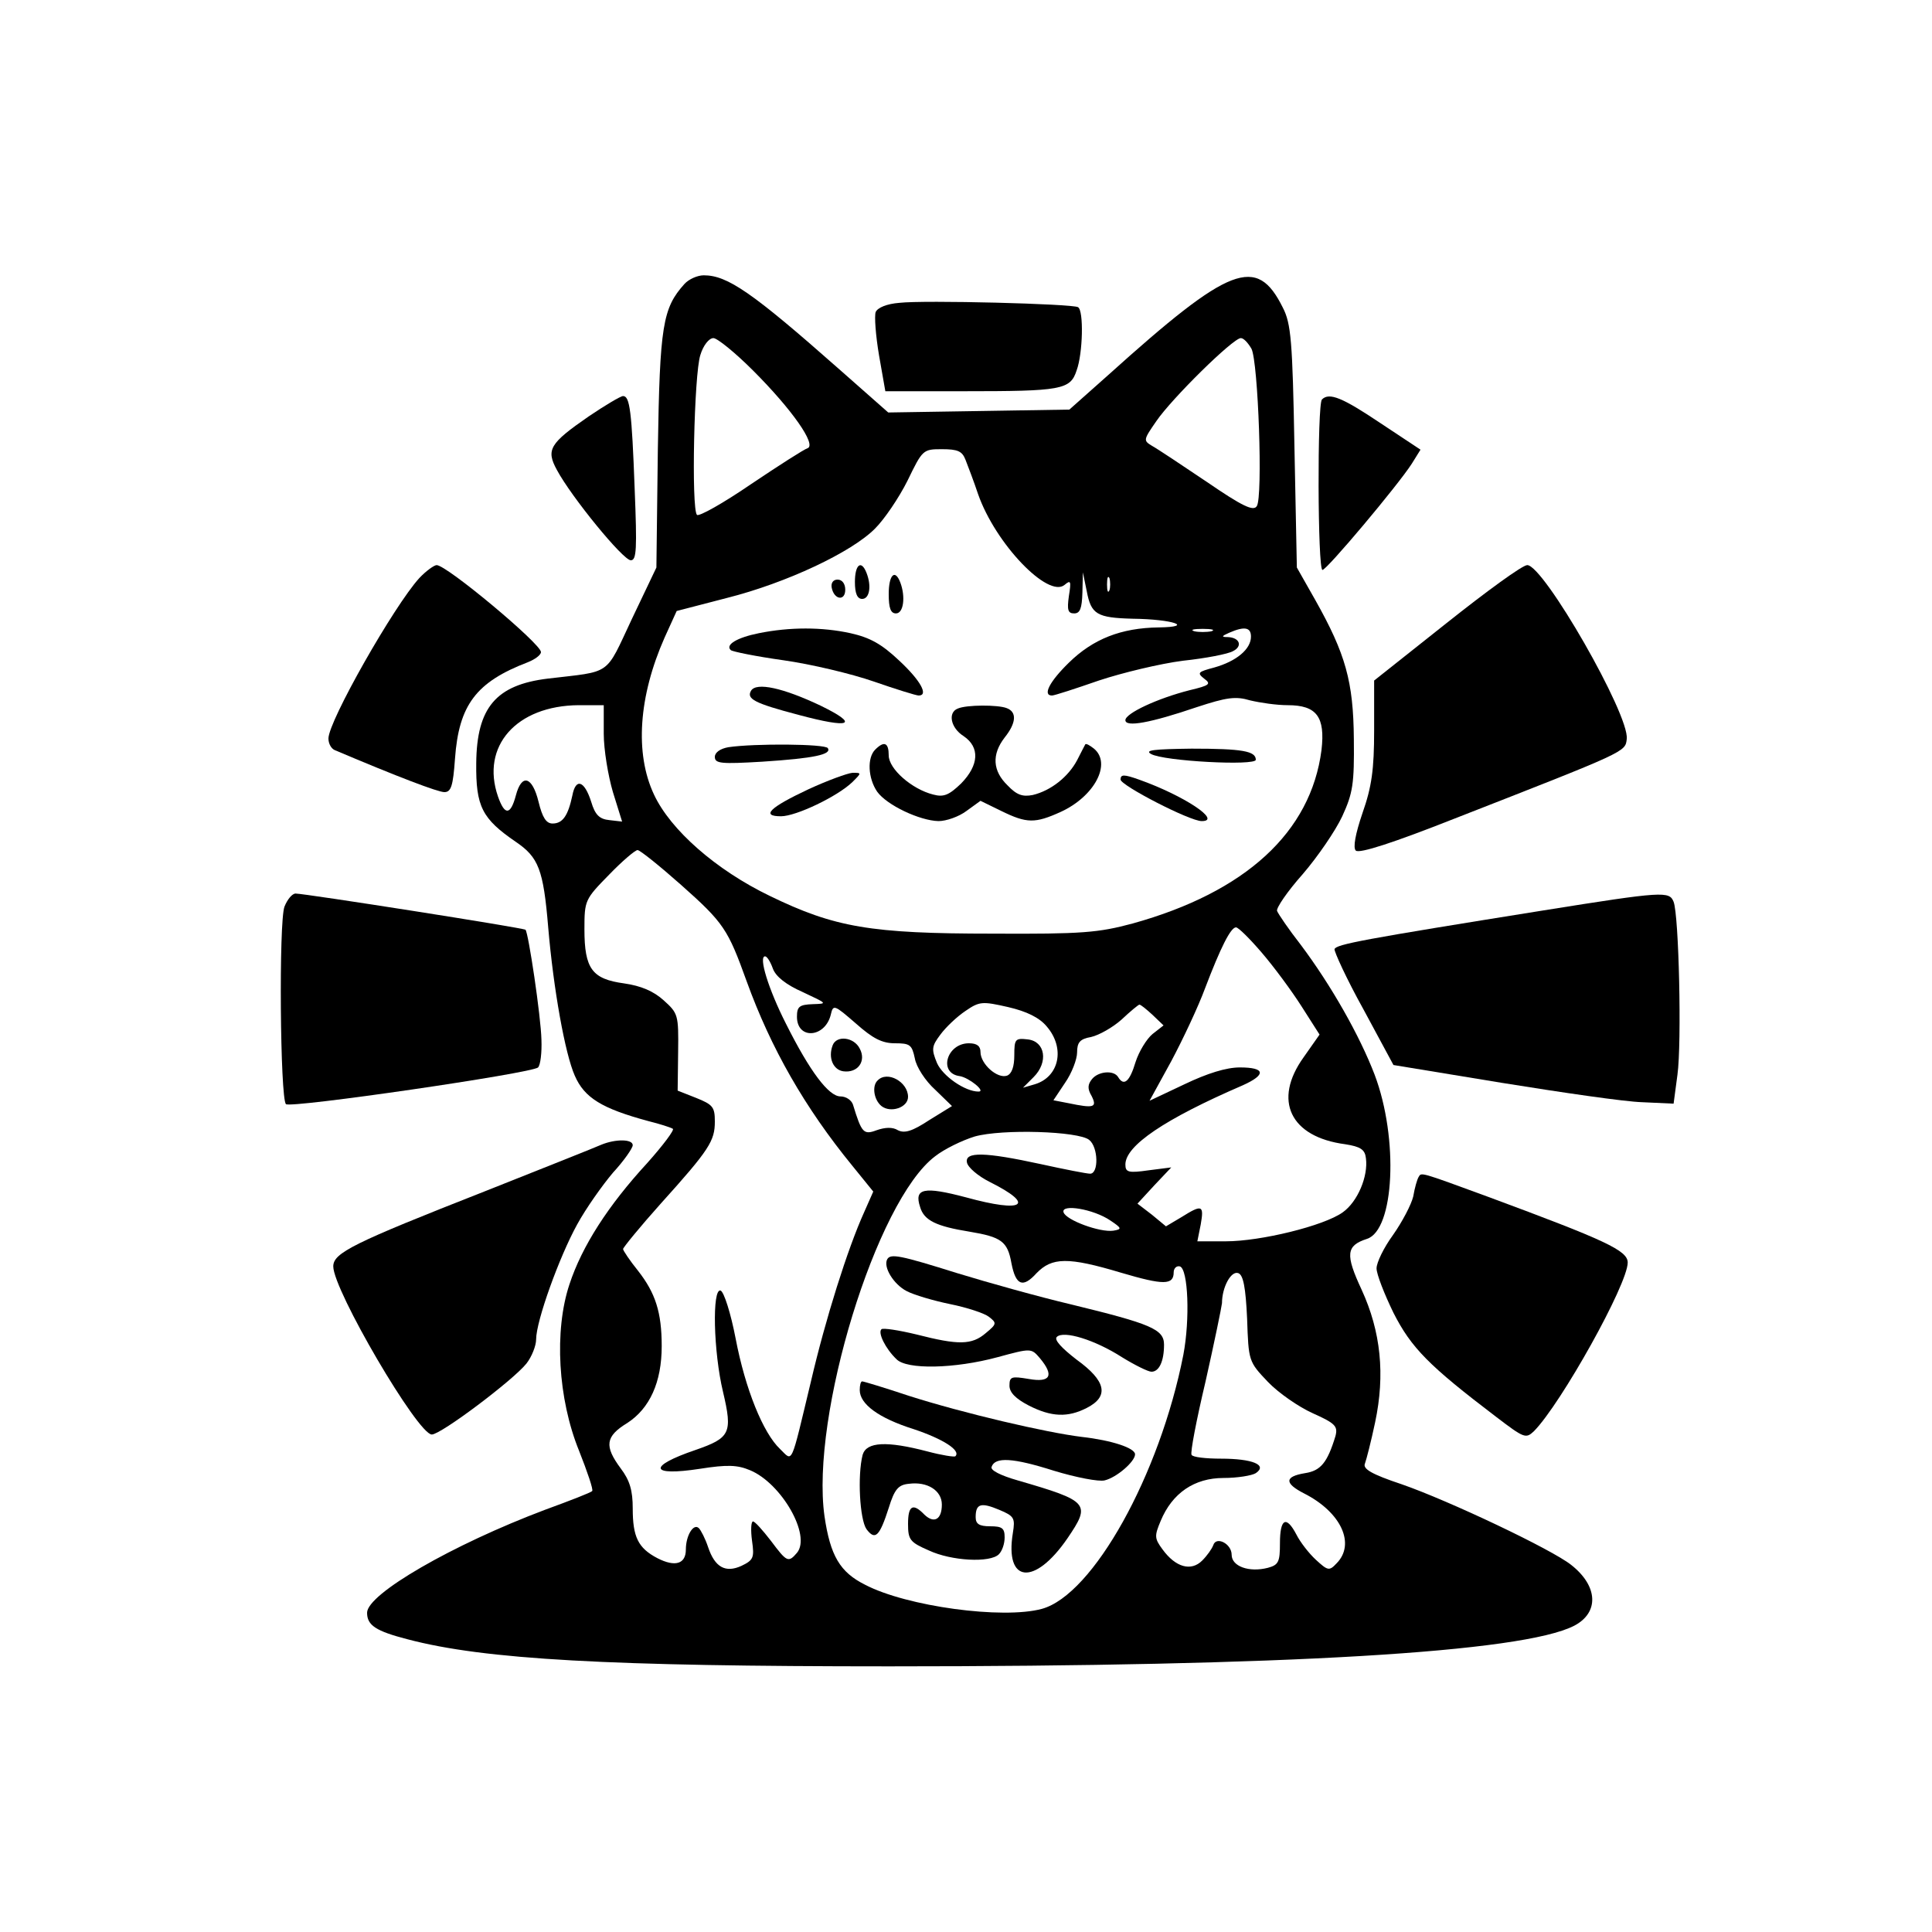 <?xml version="1.0" encoding="UTF-8" standalone="yes"?>
<svg version="1.0" xmlns="http://www.w3.org/2000/svg" width="300pt" height="300pt" viewBox="0 0 400 400" preserveAspectRatio="xMidYMid meet">
  <g transform="translate(0,400) scale(0.1,-0.1)" fill="#000000" stroke="none">
    <path d="M1417 3412 c-45 -50 -51 -86 -55 -342 l-3 -245 -51 -107 c-56 -119
-40 -107 -174 -123 -107 -13 -147 -60 -148 -175 -1 -90 12 -115 82 -163 47
-32 57 -57 67 -177 11 -129 35 -262 55 -307 20 -46 56 -68 152 -94 24 -6 46
-13 51 -16 4 -2 -20 -34 -53 -71 -81 -88 -135 -172 -161 -251 -32 -96 -24
-237 20 -345 17 -43 30 -81 27 -83 -2 -3 -46 -20 -98 -39 -191 -72 -368 -174
-368 -213 0 -26 18 -38 84 -55 159 -42 417 -56 997 -56 821 0 1311 29 1418 84
52 27 50 82 -6 126 -40 32 -253 133 -351 167 -63 21 -81 32 -76 43 3 8 13 47
21 85 21 99 12 188 -28 275 -34 73 -32 91 11 105 57 18 66 208 16 340 -31 81
-90 185 -153 269 -25 32 -46 63 -49 70 -2 6 21 40 53 76 31 36 68 90 82 120
22 48 25 67 24 160 -1 119 -17 176 -80 288 l-38 67 -5 250 c-4 219 -7 255 -24
288 -54 109 -109 88 -361 -139 l-81 -72 -187 -3 -188 -3 -102 90 c-180 159
-231 194 -280 194 -13 0 -31 -8 -40 -18z m142 -179 c81 -81 132 -154 113 -161
-7 -2 -60 -36 -118 -75 -57 -39 -107 -67 -111 -63 -12 12 -6 292 7 331 6 20
18 35 27 35 8 0 45 -30 82 -67z m1032 45 c14 -27 24 -308 11 -326 -7 -11 -30
0 -103 50 -52 35 -103 69 -114 75 -18 11 -18 12 9 51 32 47 159 172 175 172 6
0 15 -10 22 -22z m-592 -230 c5 -13 17 -44 26 -71 36 -103 145 -216 179 -188
13 11 14 8 9 -23 -4 -29 -2 -36 11 -36 12 0 16 10 17 43 l1 42 8 -39 c9 -48
21 -55 95 -57 84 -1 129 -17 54 -18 -78 -1 -136 -24 -186 -73 -40 -39 -55 -68
-35 -68 5 0 48 14 97 31 48 16 127 35 174 41 47 5 94 14 104 20 20 10 14 28
-11 29 -14 0 -13 2 3 9 32 14 45 11 45 -8 0 -26 -30 -51 -76 -64 -34 -9 -36
-11 -21 -23 15 -11 12 -14 -30 -24 -67 -17 -133 -48 -133 -62 0 -15 51 -6 148
27 61 20 80 23 110 14 21 -5 55 -10 78 -10 60 0 78 -24 70 -93 -22 -170 -157
-294 -391 -359 -71 -19 -104 -22 -290 -21 -253 0 -327 13 -461 78 -112 54
-206 137 -240 210 -40 85 -32 203 22 325 l25 55 104 27 c123 31 259 95 307
144 19 19 49 63 67 99 31 64 32 65 71 65 33 0 42 -4 49 -22z m298 -270 c-3 -7
-5 -2 -5 12 0 14 2 19 5 13 2 -7 2 -19 0 -25z m211 -85 c-10 -2 -26 -2 -35 0
-10 3 -2 5 17 5 19 0 27 -2 18 -5z m-1258 -212 c0 -33 9 -87 19 -121 l19 -61
-26 3 c-21 2 -30 11 -38 38 -14 44 -32 50 -39 13 -9 -42 -20 -58 -41 -58 -13
0 -21 12 -29 45 -13 53 -35 59 -47 13 -11 -41 -23 -42 -37 -2 -36 104 38 188
167 189 l52 0 0 -59z m160 -313 c89 -79 97 -92 136 -200 50 -138 120 -261 219
-382 l43 -53 -19 -43 c-34 -75 -80 -221 -110 -350 -43 -179 -37 -166 -64 -140
-35 33 -72 124 -92 229 -10 52 -24 96 -31 99 -18 6 -15 -127 5 -210 20 -85 15
-95 -57 -120 -100 -34 -95 -55 9 -39 57 9 78 8 104 -3 65 -27 127 -135 97
-171 -18 -21 -21 -19 -54 25 -17 22 -33 40 -37 40 -4 0 -5 -18 -2 -40 5 -35 3
-40 -22 -52 -33 -15 -55 -3 -69 39 -6 18 -15 35 -19 39 -11 11 -27 -15 -27
-44 0 -30 -22 -37 -59 -18 -40 21 -51 44 -51 103 0 37 -6 58 -25 83 -34 46
-32 66 14 94 46 30 71 84 71 159 0 70 -13 110 -49 156 -17 21 -31 42 -31 45 0
3 35 46 78 94 101 112 112 130 112 170 0 30 -4 35 -39 49 l-38 15 1 80 c1 77
0 80 -30 107 -21 19 -47 30 -82 35 -66 9 -82 30 -82 112 0 60 1 62 51 113 27
28 54 51 59 51 5 0 46 -33 90 -72z m1202 -140 c25 -29 62 -79 83 -112 l37 -58
-33 -47 c-64 -89 -28 -165 86 -180 32 -5 41 -11 43 -29 5 -37 -17 -90 -48
-112 -39 -28 -170 -60 -242 -60 l-59 0 7 35 c7 40 3 42 -40 15 l-32 -19 -29
24 -30 23 35 38 35 37 -47 -6 c-42 -6 -48 -4 -48 12 0 39 81 94 243 164 49 22
47 37 -6 37 -28 0 -67 -12 -115 -35 l-72 -34 45 82 c24 45 56 113 70 151 32
84 53 126 64 126 5 0 29 -24 53 -52z m-1012 -33 c6 -17 28 -34 62 -49 51 -24
52 -24 21 -25 -28 -1 -33 -5 -33 -26 0 -48 58 -44 70 4 5 22 7 21 52 -18 35
-31 54 -41 81 -41 31 0 35 -3 41 -31 3 -18 22 -47 42 -65 l35 -34 -47 -29
c-35 -23 -51 -28 -65 -21 -11 7 -27 6 -44 0 -27 -10 -31 -6 -49 53 -3 9 -14
17 -26 17 -24 0 -63 51 -113 151 -36 71 -57 139 -43 139 4 0 11 -11 16 -25z
m567 -120 c39 -45 26 -105 -25 -120 l-24 -7 22 22 c31 31 24 74 -12 78 -26 3
-28 1 -28 -33 0 -23 -5 -38 -15 -42 -20 -7 -55 24 -55 49 0 12 -7 18 -24 18
-46 0 -64 -62 -19 -68 19 -3 55 -32 39 -32 -28 0 -74 32 -86 59 -12 29 -11 35
7 59 11 15 34 37 52 49 29 20 35 20 88 8 39 -9 65 -22 80 -40z m219 24 l23
-22 -23 -18 c-12 -10 -28 -36 -35 -58 -12 -40 -24 -51 -36 -31 -9 15 -41 12
-54 -4 -9 -11 -10 -20 -1 -35 12 -24 5 -26 -48 -15 l-31 6 24 36 c14 20 25 49
25 63 0 21 6 28 29 32 17 4 45 20 63 36 18 17 35 31 37 31 3 0 15 -10 27 -21z
m-131 -259 c19 -15 20 -70 2 -70 -7 0 -53 9 -103 20 -115 25 -157 26 -152 3 2
-10 23 -28 47 -40 96 -48 71 -65 -49 -32 -87 23 -108 19 -95 -20 8 -28 34 -40
102 -51 66 -11 79 -20 87 -65 9 -47 24 -52 52 -21 32 33 65 34 175 1 88 -26
109 -26 109 1 0 8 6 14 13 12 17 -6 21 -109 7 -183 -49 -249 -187 -497 -293
-526 -81 -22 -280 5 -366 50 -52 26 -72 60 -84 142 -29 207 107 653 229 745
19 15 56 33 82 41 57 16 215 11 237 -7z m44 -167 c24 -16 24 -18 6 -21 -28 -4
-98 22 -103 38 -6 18 62 7 97 -17z m283 -203 c3 -88 3 -89 43 -131 22 -23 64
-52 93 -65 47 -21 52 -27 47 -47 -17 -56 -31 -72 -63 -77 -43 -7 -43 -21 -2
-42 77 -39 107 -105 67 -145 -15 -16 -18 -15 -43 8 -14 13 -32 36 -40 52 -21
40 -34 33 -34 -18 0 -39 -3 -45 -25 -51 -39 -10 -75 3 -75 27 0 23 -32 39 -38
20 -3 -8 -13 -22 -23 -32 -23 -23 -55 -14 -82 23 -17 23 -17 28 -4 59 24 58
70 89 130 89 29 0 59 5 67 10 25 17 -7 30 -72 30 -31 0 -59 3 -61 8 -3 4 10
72 29 152 18 80 33 153 34 162 0 33 19 68 34 62 10 -4 15 -29 18 -94z"/>
    <path d="M1770 2795 c0 -24 5 -35 15 -35 15 0 20 26 9 54 -11 28 -24 17 -24
-19z"/>
    <path d="M1840 2770 c0 -29 4 -40 15 -40 16 0 20 35 9 64 -11 29 -24 16 -24
-24z"/>
    <path d="M1722 2783 c5 -25 28 -28 28 -4 0 12 -6 21 -16 21 -9 0 -14 -7 -12
-17z"/>
    <path d="M1571 2689 c-45 -9 -70 -24 -58 -35 3 -3 52 -13 109 -21 57 -8 141
-28 187 -44 46 -16 88 -29 93 -29 21 0 4 31 -40 72 -37 35 -61 48 -101 57 -59
13 -126 13 -190 0z"/>
    <path d="M1555 2570 c-10 -17 7 -26 98 -50 108 -29 128 -21 46 19 -78 37 -133
49 -144 31z"/>
    <path d="M1983 2533 c-21 -8 -15 -40 12 -57 34 -23 32 -60 -5 -98 -25 -24 -36
-29 -58 -23 -44 11 -92 53 -92 81 0 26 -9 31 -28 12 -17 -17 -15 -59 4 -87 20
-28 88 -60 127 -61 16 0 42 9 58 21 l29 21 43 -21 c53 -26 70 -26 123 -2 70
32 106 100 69 131 -9 7 -16 11 -18 9 -1 -2 -9 -17 -17 -33 -18 -34 -54 -63
-92 -72 -21 -4 -33 0 -52 20 -31 30 -33 64 -6 99 24 30 26 53 4 61 -18 7 -83
7 -101 -1z"/>
    <path d="M1508 2453 c-17 -3 -28 -11 -28 -20 0 -14 13 -15 98 -10 108 7 144
15 136 28 -5 9 -152 10 -206 2z"/>
    <path d="M2383 2439 c26 -15 217 -25 217 -12 0 18 -28 23 -133 23 -77 -1 -98
-3 -84 -11z"/>
    <path d="M1674 2366 c-81 -38 -99 -56 -57 -56 31 0 117 41 148 71 19 19 19 19
0 19 -11 -1 -52 -16 -91 -34z"/>
    <path d="M2320 2386 c0 -12 143 -86 168 -86 43 0 -37 53 -130 86 -31 11 -38
11 -38 0z"/>
    <path d="M1724 1836 c-10 -26 1 -51 22 -54 30 -4 48 21 34 47 -12 24 -48 28
-56 7z"/>
    <path d="M1817 1763 c-12 -11 -8 -40 8 -53 19 -15 55 -3 55 19 0 31 -43 55
-63 34z"/>
    <path d="M1837 1393 c-9 -16 13 -52 40 -66 15 -8 56 -20 90 -27 35 -7 71 -19
80 -26 17 -13 17 -15 -6 -34 -29 -25 -57 -25 -143 -3 -37 9 -70 14 -73 11 -8
-7 8 -40 31 -62 21 -22 120 -20 209 4 70 19 70 19 88 -2 30 -36 22 -51 -23
-43 -36 6 -40 5 -40 -14 0 -14 13 -27 40 -41 47 -24 81 -25 120 -5 47 24 40
56 -21 100 -31 24 -47 41 -41 47 14 14 79 -6 135 -42 26 -16 54 -30 61 -30 16
0 26 22 26 56 0 32 -27 43 -191 83 -68 16 -175 46 -237 65 -118 37 -138 41
-145 29z"/>
    <path d="M1780 1122 c0 -29 39 -58 112 -81 60 -20 98 -44 86 -56 -2 -2 -28 2
-58 10 -84 22 -126 20 -134 -7 -11 -43 -6 -134 8 -154 18 -24 27 -15 46 44 12
39 20 48 42 50 38 5 68 -14 68 -43 0 -31 -16 -40 -36 -21 -24 25 -34 19 -34
-19 0 -33 4 -38 43 -55 47 -22 127 -26 145 -8 7 7 12 22 12 35 0 19 -5 23 -30
23 -23 0 -30 5 -30 19 0 28 11 31 49 15 31 -13 33 -17 28 -48 -17 -104 45
-110 113 -11 49 72 45 77 -103 120 -35 10 -57 21 -54 28 7 21 44 19 129 -8 46
-14 93 -23 105 -20 25 6 63 39 63 54 0 13 -48 29 -110 36 -74 9 -245 49 -358
85 -51 17 -94 30 -97 30 -3 0 -5 -8 -5 -18z"/>
    <path d="M1862 3373 c-26 -2 -45 -10 -49 -19 -3 -8 0 -49 7 -90 l13 -74 162 0
c203 0 221 3 234 43 13 35 15 124 3 131 -11 7 -319 15 -370 9z"/>
    <path d="M1219 3138 c-81 -56 -89 -69 -66 -111 30 -56 137 -187 153 -187 12 0
13 23 8 148 -6 161 -10 192 -24 192 -5 0 -37 -19 -71 -42z"/>
    <path d="M2737 3173 c-10 -9 -9 -353 1 -353 9 0 156 175 185 220 l18 29 -83
55 c-79 53 -106 64 -121 49z"/>
    <path d="M868 2803 c-52 -57 -188 -296 -188 -332 0 -11 6 -21 13 -24 132 -56
214 -87 227 -87 14 0 18 13 22 69 8 112 44 159 151 200 15 6 27 15 27 21 0 17
-195 180 -216 180 -5 0 -22 -12 -36 -27z"/>
    <path d="M2995 2710 l-150 -119 0 -103 c0 -81 -5 -117 -24 -171 -15 -44 -20
-72 -14 -78 7 -7 80 17 204 66 358 140 354 138 357 165 6 50 -172 360 -206
360 -10 0 -84 -54 -167 -120z"/>
    <path d="M589 2123 c-12 -31 -9 -397 3 -409 9 -9 510 64 522 76 5 5 8 31 7 57
-1 48 -27 222 -33 228 -4 4 -457 75 -476 75 -7 0 -17 -12 -23 -27z"/>
    <path d="M3195 2115 c-375 -60 -428 -70 -432 -80 -1 -5 25 -62 60 -125 l62
-115 225 -37 c124 -20 254 -39 290 -40 l65 -3 8 60 c9 66 3 330 -8 358 -9 22
-20 22 -270 -18z"/>
    <path d="M1245 1630 c-11 -5 -119 -48 -240 -96 -275 -108 -315 -128 -315 -156
0 -49 175 -348 204 -348 19 0 169 113 196 147 11 14 20 37 20 50 0 38 48 171
85 238 18 33 52 81 74 107 23 25 41 51 41 57 0 13 -36 13 -65 1z"/>
    <path d="M2937 1563 c-3 -5 -8 -22 -11 -40 -4 -17 -23 -53 -42 -80 -19 -26
-34 -57 -34 -69 0 -12 16 -53 35 -92 37 -73 74 -110 212 -215 59 -45 62 -46
79 -30 56 57 194 304 194 349 0 25 -46 46 -286 135 -147 54 -141 52 -147 42z"/>
  </g>
</svg>